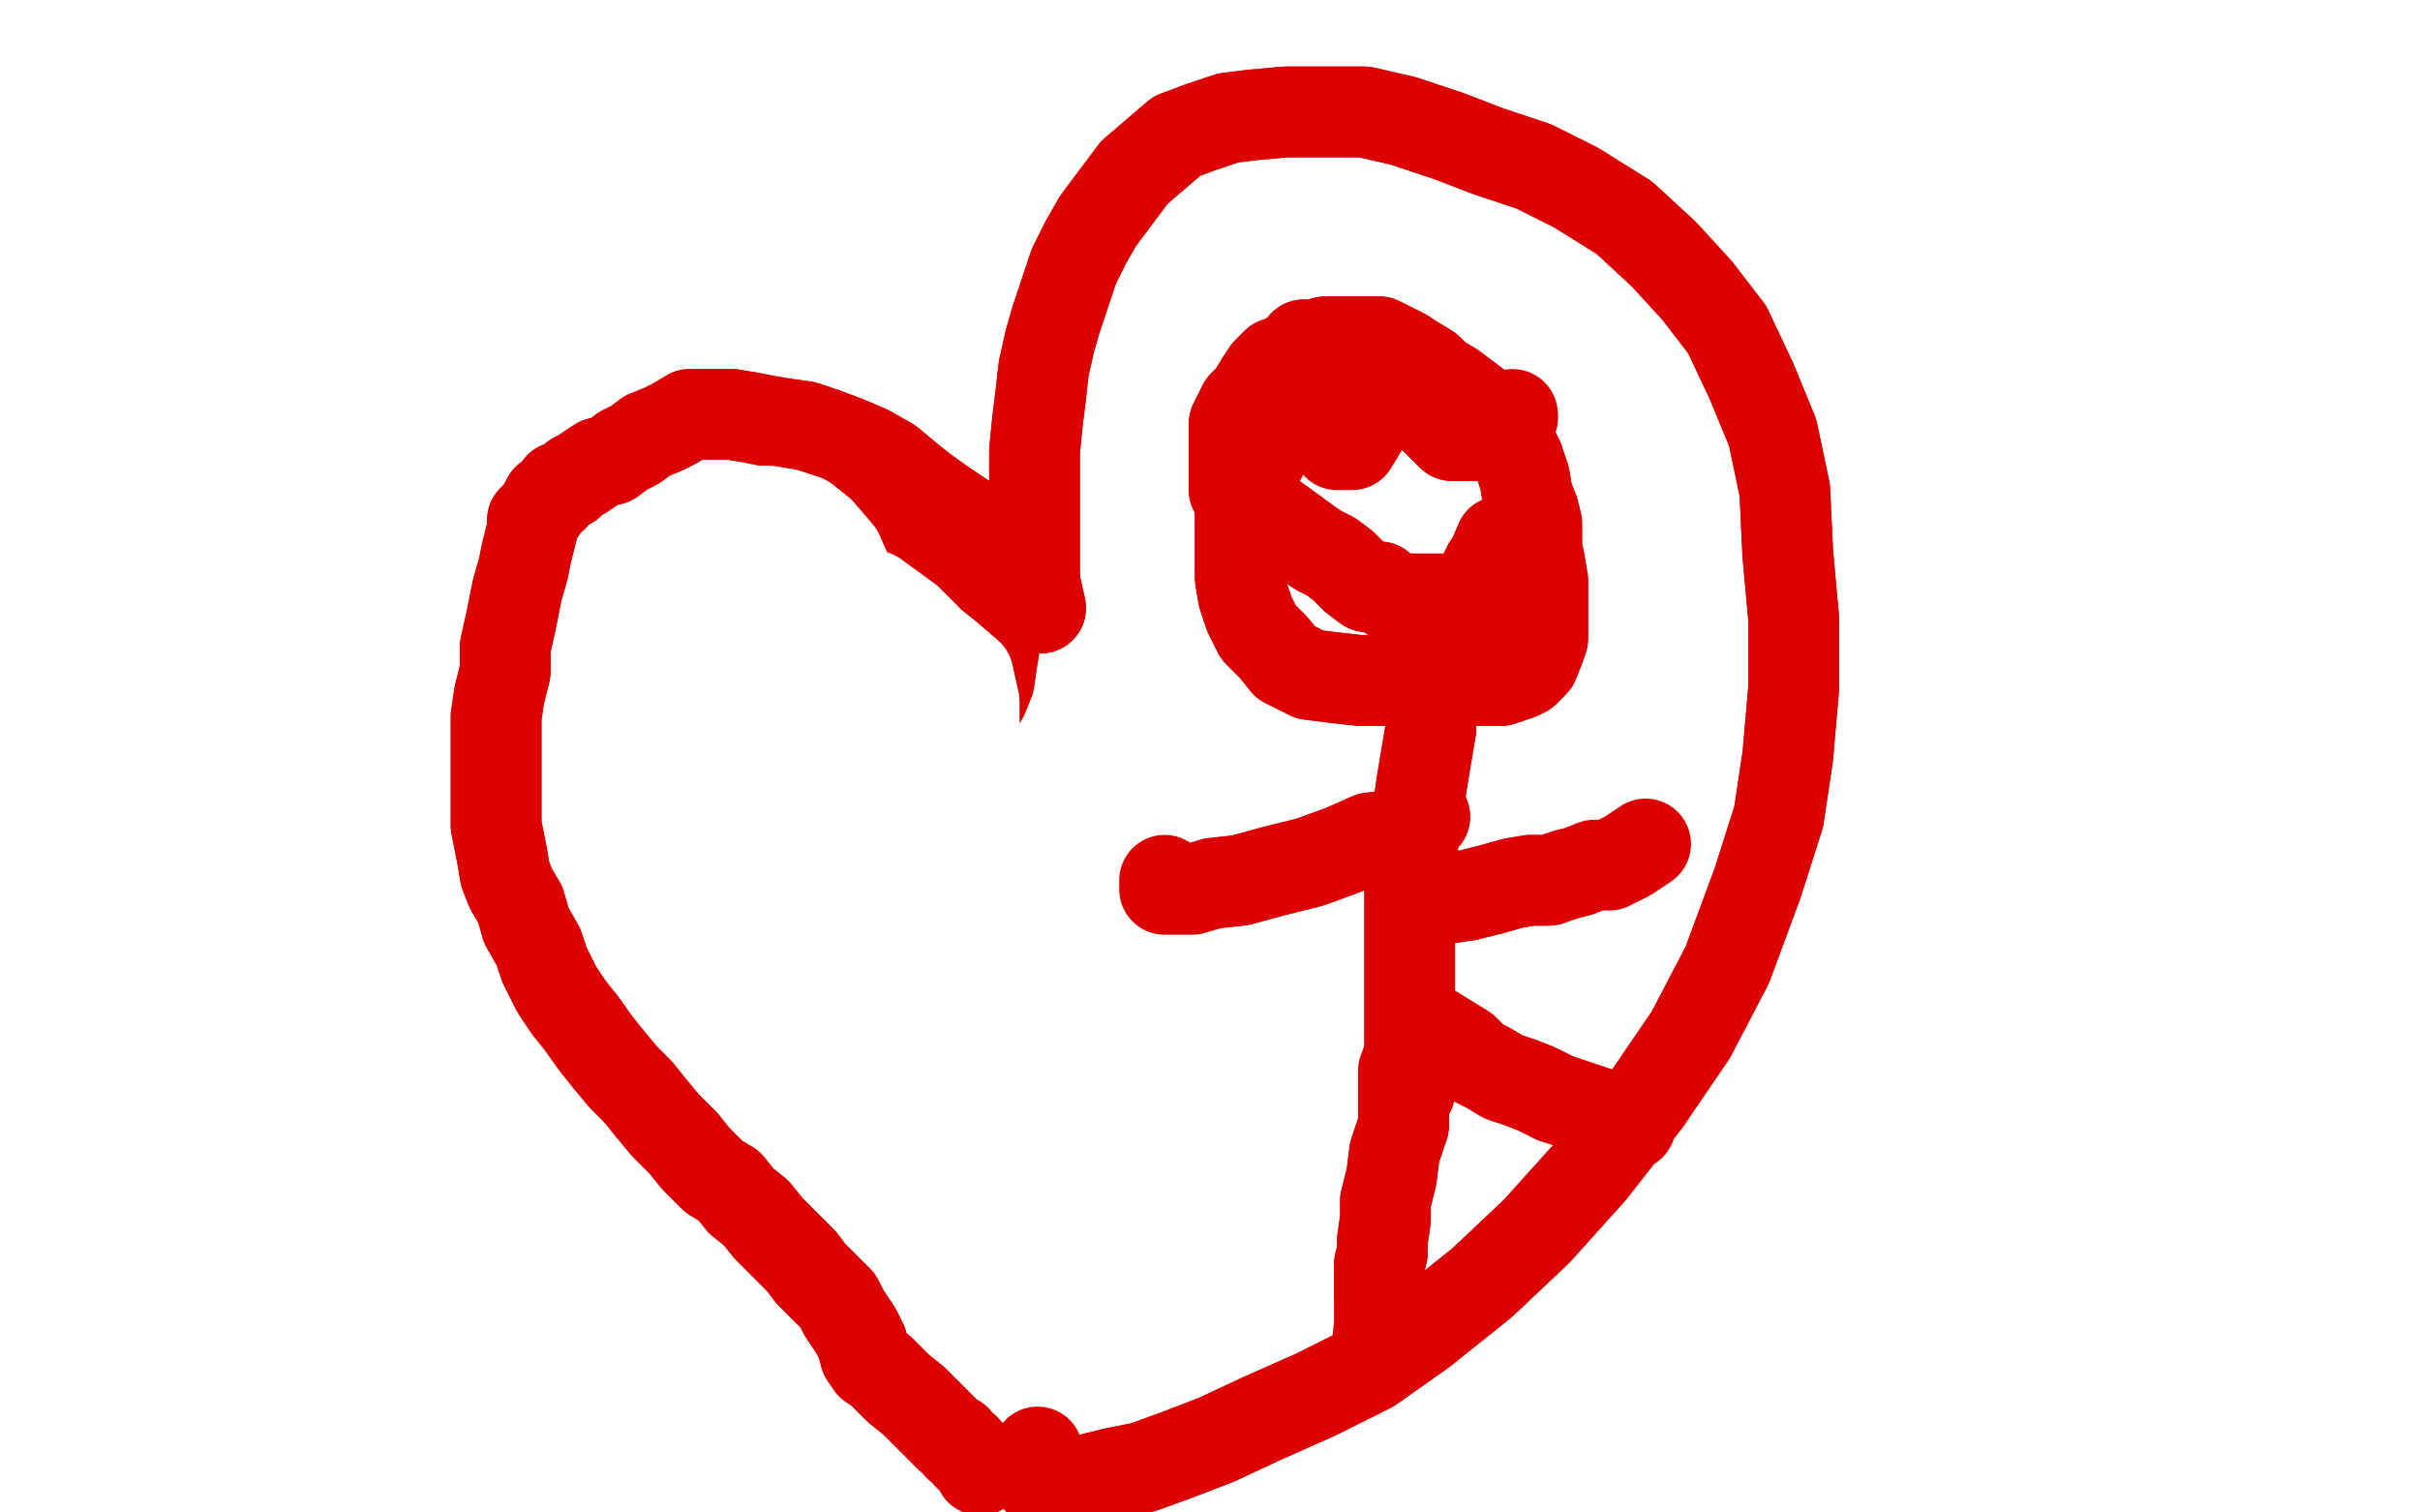 <?xml version="1.0" standalone="no"?>
<!DOCTYPE svg PUBLIC "-//W3C//DTD SVG 1.1//EN"
"http://www.w3.org/Graphics/SVG/1.1/DTD/svg11.dtd">

<svg width="800" height="500" version="1.1" xmlns="http://www.w3.org/2000/svg" xmlns:xlink="http://www.w3.org/1999/xlink" style="stroke-antialiasing: false"><desc>This SVG has been created on https://colorillo.com/</desc><rect x='0' y='0' width='800' height='500' style='fill: rgb(255,255,255); stroke-width:0' /><polyline points="325,209 323,203 323,203 323,198 323,198 323,193 323,193 323,187 323,187 323,182 323,182 323,175 323,175 324,170 324,170 328,160 330,156 333,151 334,147 338,144 341,140 344,137 348,134 352,131 355,129 360,125 366,122 370,118 377,114 384,110 390,107 397,104 405,102 411,101 417,99 422,98" style="fill: none; stroke: #dc0000; stroke-width: 1; stroke-linejoin: round; stroke-linecap: round; stroke-antialiasing: false; stroke-antialias: 0; opacity: 1.0"/>
<polyline points="483,114 486,117 489,120 491,123 494,126 496,129 497,134 499,137" style="fill: none; stroke: #dc0000; stroke-width: 1; stroke-linejoin: round; stroke-linecap: round; stroke-antialiasing: false; stroke-antialias: 0; opacity: 1.0"/>
<polyline points="457,100 461,101 467,104 471,106 476,108 480,111 483,114" style="fill: none; stroke: #dc0000; stroke-width: 1; stroke-linejoin: round; stroke-linecap: round; stroke-antialiasing: false; stroke-antialias: 0; opacity: 1.0"/>
<polyline points="499,137 501,141 503,146 505,153 506,158 508,165 510,172 512,181 514,187 516,192 518,197 521,201 522,204 524,205 524,208 525,209 525,211 525,214 525,219 525,223 525,228 524,235 522,247 518,259 512,272 505,289 500,302 492,322 482,341" style="fill: none; stroke: #dc0000; stroke-width: 1; stroke-linejoin: round; stroke-linecap: round; stroke-antialiasing: false; stroke-antialias: 0; opacity: 1.0"/>
<polyline points="422,98 428,98 433,98 438,98 442,98 447,98 452,98 457,100" style="fill: none; stroke: #dc0000; stroke-width: 1; stroke-linejoin: round; stroke-linecap: round; stroke-antialiasing: false; stroke-antialias: 0; opacity: 1.0"/>
<polyline points="482,341 474,359 467,372 459,384 453,392 446,400 439,409 428,420 416,433 402,447 389,458 375,469 365,477 358,482 352,485 347,487 344,488 342,488 342,490 342,491" style="fill: none; stroke: #dc0000; stroke-width: 1; stroke-linejoin: round; stroke-linecap: round; stroke-antialiasing: false; stroke-antialias: 0; opacity: 1.0"/>
<polyline points="325,209 323,203 323,203 323,198 323,198 323,193 323,193 323,187 323,187 323,182 323,182 323,175 323,175 324,170 328,160 330,156 333,151 334,147 338,144 341,140 344,137 348,134 352,131 355,129 360,125 366,122 370,118 377,114 384,110 390,107 397,104 405,102 411,101 417,99 422,98 428,98 433,98 438,98 442,98 447,98 452,98 457,100 461,101 467,104 471,106 476,108 480,111 483,114 486,117 489,120 491,123 494,126 496,129 497,134 499,137 501,141 503,146 505,153 506,158 508,165 510,172 512,181 514,187 516,192 518,197 521,201 522,204 524,205 524,208 525,209 525,211 525,214 525,219 525,223 525,228 524,235 522,247 518,259 512,272 505,289 500,302 492,322 482,341 474,359 467,372 459,384 453,392 446,400 439,409 428,420 416,433 402,447 389,458 375,469 365,477 358,482 352,485 347,487 344,488 342,488 342,490 342,491 342,492 342,493 342,494 342,495" style="fill: none; stroke: #dc0000; stroke-width: 1; stroke-linejoin: round; stroke-linecap: round; stroke-antialiasing: false; stroke-antialias: 0; opacity: 1.0"/>
<polyline points="290,211 305,198 305,198 319,189 319,189 332,179 332,179 344,172 344,172 355,164 355,164 366,157 366,157 373,153 373,153 378,149 384,145 388,141 391,137 394,133 396,128 399,124 401,119 403,115 406,111 409,108 411,107 414,104 416,103 417,102 419,101 421,101 423,100 425,99 428,98 433,97 441,96 450,94 459,93 471,93 482,94 493,100 503,109 510,122 516,140 518,161 518,183 518,201 518,220 518,238 517,255 514,270 511,286 508,300 503,317 497,334 491,351 482,368 473,384 464,399 455,411 446,421 434,433" style="fill: none; stroke: #ffffff; stroke-width: 1; stroke-linejoin: round; stroke-linecap: round; stroke-antialiasing: false; stroke-antialias: 0; opacity: 1.0"/>
<polyline points="290,211 305,198 305,198 319,189 319,189 332,179 332,179 344,172 344,172 355,164 355,164 366,157 366,157 373,153 378,149 384,145 388,141 391,137 394,133 396,128 399,124 401,119 403,115 406,111 409,108 411,107 414,104 416,103 417,102 419,101 421,101 423,100 425,99 428,98 433,97 441,96 450,94 459,93 471,93 482,94 493,100 503,109 510,122 516,140 518,161 518,183 518,201 518,220 518,238 517,255 514,270 511,286 508,300 503,317 497,334 491,351 482,368 473,384 464,399 455,411 446,421 434,433 419,446 406,458 392,469" style="fill: none; stroke: #ffffff; stroke-width: 1; stroke-linejoin: round; stroke-linecap: round; stroke-antialiasing: false; stroke-antialias: 0; opacity: 1.0"/>
<polyline points="325,467 334,471 334,471 339,471 339,471 346,471 346,471 352,471 352,471 358,471 358,471 364,471 364,471 369,471 369,471 372,471 375,471 377,471 378,469 379,468 380,467 380,466 380,465 378,465 375,465 371,465 365,466 357,470 342,482 330,496 322,507 317,514 316,518 316,520 325,516 339,503 356,490 372,478 389,466 403,456 413,450 419,446 423,442 424,442 424,441" style="fill: none; stroke: #ffffff; stroke-width: 1; stroke-linejoin: round; stroke-linecap: round; stroke-antialiasing: false; stroke-antialias: 0; opacity: 1.0"/>
<polyline points="325,467 334,471 334,471 339,471 339,471 346,471 346,471 352,471 352,471 358,471 358,471 364,471 364,471 369,471 372,471 375,471 377,471 378,469 379,468 380,467 380,466 380,465 378,465 375,465 371,465 365,466 357,470 342,482 330,496 322,507 317,514 316,518 316,520 325,516 339,503 356,490 372,478 389,466 403,456 413,450 419,446 423,442 424,442 424,441 409,441 390,446" style="fill: none; stroke: #ffffff; stroke-width: 1; stroke-linejoin: round; stroke-linecap: round; stroke-antialiasing: false; stroke-antialias: 0; opacity: 1.0"/>
<polyline points="317,480 325,482 325,482 334,482 334,482 342,482 342,482 352,482 352,482 363,482 363,482 375,482 375,482 386,482 386,482 397,477 403,474 408,472 411,471 412,470 412,469 405,469 377,472 360,477 347,478 336,482 323,485 316,486 311,486 309,486 309,487 319,487 334,487 352,487 375,485 398,480 419,475 436,468 448,463 455,460 458,458 458,456 458,455 444,455 425,454 391,454 366,458 345,464 313,479 301,485 295,488 293,489 295,489 311,489 331,483 359,471 387,458 416,443 442,427 466,409 482,395 493,386 497,380 497,377 491,377 474,377 451,384 423,397 396,413 368,432 342,455 322,475 310,488 305,496 305,499 306,499 328,489 353,472 380,449 411,422 443,394 472,369 494,348 503,338 505,333 505,331 499,331 471,341 421,371 374,406 340,437 314,471 298,502 294,518 294,523 297,524 322,516 349,497 374,472 398,443 417,416 430,391 437,375 441,362 441,354 441,350 440,349 435,349 429,356 421,373 406,402 388,438 367,480 349,521 339,548 337,557 337,558 342,553 367,522" style="fill: none; stroke: #ffffff; stroke-width: 1; stroke-linejoin: round; stroke-linecap: round; stroke-antialiasing: false; stroke-antialias: 0; opacity: 1.0"/>
<polyline points="317,480 325,482 325,482 334,482 334,482 342,482 342,482 352,482 352,482 363,482 363,482 375,482 375,482 386,482 397,477 403,474 408,472 411,471 412,470 412,469 405,469 377,472 360,477 347,478 336,482 323,485 316,486 311,486 309,486 309,487 319,487 334,487 352,487 375,485 398,480 419,475 436,468 448,463 455,460 458,458 458,456 458,455 444,455 425,454 391,454 366,458 345,464 313,479 301,485 295,488 293,489 295,489 311,489 331,483 359,471 387,458 416,443 442,427 466,409 482,395 493,386 497,380 497,377 491,377 474,377 451,384 423,397 396,413 368,432 342,455 322,475 310,488 305,496 305,499 306,499 328,489 353,472 380,449 411,422 443,394 472,369 494,348 503,338 505,333 505,331 499,331 471,341 421,371 374,406 340,437 314,471 298,502 294,518 294,523 297,524 322,516 349,497 374,472 398,443 417,416 430,391 437,375 441,362 441,354 441,350 440,349 435,349 429,356 421,373 406,402 388,438 367,480 349,521 339,548 337,557 337,558 342,553 367,522 395,482 417,444 431,413 436,388" style="fill: none; stroke: #ffffff; stroke-width: 1; stroke-linejoin: round; stroke-linecap: round; stroke-antialiasing: false; stroke-antialias: 0; opacity: 1.0"/>
<polyline points="372,485 361,481 361,481 360,481 360,481 360,482 360,482 360,483 360,483 360,486 360,486 359,488 359,488 358,491 358,491 357,495 355,500 352,502 350,505 349,507 348,508 347,508 348,506 350,502 354,500 359,496 366,494 375,490 387,485 403,476 421,466 438,456 454,446 467,437 479,428 486,422 491,416 493,413 493,408 493,407 489,405 481,405 469,404 453,404 435,407 410,417 383,431 355,450 325,475 297,502 280,521 271,529 269,533 272,532 281,528 299,520 320,510 347,495 374,481 401,467 427,455 450,445 467,436 483,427 493,421 499,416 500,411 500,408 500,407 492,407 483,407 455,426 424,449 393,472 361,499 334,520 316,535 306,540 301,541 300,541 303,538 313,529 331,514 352,494 375,471 403,444 429,419 450,399 461,389 464,386 466,386 463,389 453,400 441,414 428,431 415,448 406,463 402,472 401,475 416,455 438,425 466,392 492,359 512,332 523,318 525,314 516,318 497,336 473,358 450,381 427,407 407,434 390,458 380,472 375,480 375,481 381,472 397,452 417,425 439,394 463,361 486,329 507,300 522,277 528,264 529,258 529,256 526,256 521,260 517,266 513,273 511,282 505,300 494,330 482,364 472,399 467,422 466,431 464,436 467,428 486,389 510,338 533,284 552,234 565,191 569,164 569,146 566,138 560,137 550,139 544,146 541,153 539,164 538,177 538,196 536,219 531,243 524,267 516,289 508,306 504,316 501,319 500,319 499,319 497,302 497,275 499,240 502,209 503,183 504,159 504,140 504,125 503,117 501,112 500,112 500,117 502,126 508,145 516,172 523,204 527,238 531,270 533,297 535,314 536,324 538,327 538,325 533,303 525,267 518,230 508,191 498,153 487,120 475,94 465,75 455,60 449,53 443,51 440,51 438,56 437,71 432,91 421,119 407,151 387,184 363,221 338,256 313,284 298,300 291,307 291,308 292,302 318,273 349,247 381,223 410,202 431,186 446,173 452,166 453,161 453,156 448,152 439,148 422,141 405,137 388,134 364,134 341,137 314,150 289,163 262,180 241,200 224,214 217,224 216,227 250,220 297,200 353,175 416,146 478,119 529,96 559,81 568,74 568,72 558,72 543,75 508,84 468,96 426,114 381,140 336,173 295,205 259,234 243,250 237,254 247,246 287,217 345,179 411,140 467,110 505,89 521,79 522,76 518,76 504,82 491,89 474,98 456,109 438,122 417,141 399,160 387,175 381,184" style="fill: none; stroke: #ffffff; stroke-width: 30; stroke-linejoin: round; stroke-linecap: round; stroke-antialiasing: false; stroke-antialias: 0; opacity: 1.0"/>
<polyline points="372,485 361,481 361,481 360,481 360,481 360,482 360,482 360,483 360,483 360,486 360,486 359,488 359,488 358,491 357,495 355,500 352,502 350,505 349,507 348,508 347,508 348,506 350,502 354,500 359,496 366,494 375,490 387,485 403,476 421,466 438,456 454,446 467,437 479,428 486,422 491,416 493,413 493,408 493,407 489,405 481,405 469,404 453,404 435,407 410,417 383,431 355,450 325,475 297,502 280,521 271,529 269,533 272,532 281,528 299,520 320,510 347,495 374,481 401,467 427,455 450,445 467,436 483,427 493,421 499,416 500,411 500,408 500,407 492,407 483,407 455,426 424,449 393,472 361,499 334,520 316,535 306,540 301,541 300,541 303,538 313,529 331,514 352,494 375,471 403,444 429,419 450,399 461,389 464,386 466,386 463,389 453,400 441,414 428,431 415,448 406,463 402,472 401,475 416,455 438,425 466,392 492,359 512,332 523,318 525,314 516,318 497,336 473,358 450,381 427,407 407,434 390,458 380,472 375,480 375,481 381,472 397,452 417,425 439,394 463,361 486,329 507,300 522,277 528,264 529,258 529,256 526,256 521,260 517,266 513,273 511,282 505,300 494,330 482,364 472,399 467,422 466,431 464,436 467,428 486,389 510,338 533,284 552,234 565,191 569,164 569,146 566,138 560,137 550,139 544,146 541,153 539,164 538,177 538,196 536,219 531,243 524,267 516,289 508,306 504,316 501,319 500,319 499,319 497,302 497,275 499,240 502,209 503,183 504,159 504,140 504,125 503,117 501,112 500,112 500,117 502,126 508,145 516,172 523,204 527,238 531,270 533,297 535,314 536,324 538,327 538,325 533,303 525,267 518,230 508,191 498,153 487,120 475,94 465,75 455,60 449,53 443,51 440,51 438,56 437,71 432,91 421,119 407,151 387,184 363,221 338,256 313,284 298,300 291,307 291,308 292,302 318,273 349,247 381,223 410,202 431,186 446,173 452,166 453,161 453,156 448,152 439,148 422,141 405,137 388,134 364,134 341,137 314,150 289,163 262,180 241,200 224,214 217,224 216,227 250,220 297,200 353,175 416,146 478,119 529,96 559,81 568,74 568,72 558,72 543,75 508,84 468,96 426,114 381,140 336,173 295,205 259,234 243,250 237,254 247,246 287,217 345,179 411,140 467,110 505,89 521,79 522,76 518,76 504,82 491,89 474,98 456,109 438,122 417,141 399,160 387,175 381,184 381,186 402,182 450,167" style="fill: none; stroke: #ffffff; stroke-width: 30; stroke-linejoin: round; stroke-linecap: round; stroke-antialiasing: false; stroke-antialias: 0; opacity: 1.0"/>
<polyline points="596,111 505,235 505,235 573,110 573,110 485,240 485,240 535,107 535,107 455,241 455,241 500,103 500,103 422,241 422,241 476,100 476,100 399,239 399,239" style="fill: none; stroke: #ffffff; stroke-width: 30; stroke-linejoin: round; stroke-linecap: round; stroke-antialiasing: false; stroke-antialias: 0; opacity: 1.0"/>
<polyline points="369,83 370,87 370,87 370,90 370,90 370,93 370,93 370,98 370,98 370,103 370,103 370,109 370,109 366,117 366,117 361,123 354,129 347,134 341,137 337,139 334,140 333,140 333,137 336,131 349,119 363,108 380,98 392,91 400,87 406,86 408,85 409,85 409,86 409,89 405,94 399,99 391,104 384,109 378,112 374,114 369,115 367,115 366,115 366,114 372,111 384,108 402,102 417,98 433,94 441,92 444,90 446,89 440,90 433,93 414,100 392,108 369,115 345,126 327,136 311,144 303,149 302,151 334,147 383,134 443,115 506,98 561,84 605,72" style="fill: none; stroke: #ffffff; stroke-width: 30; stroke-linejoin: round; stroke-linecap: round; stroke-antialiasing: false; stroke-antialias: 0; opacity: 1.0"/>
<polyline points="369,83 370,87 370,87 370,90 370,90 370,93 370,93 370,98 370,98 370,103 370,103 370,109 370,109 366,117 361,123 354,129 347,134 341,137 337,139 334,140 333,140 333,137 336,131 349,119 363,108 380,98 392,91 400,87 406,86 408,85 409,85 409,86 409,89 405,94 399,99 391,104 384,109 378,112 374,114 369,115 367,115 366,115 366,114 372,111 384,108 402,102 417,98 433,94 441,92 444,90 446,89 440,90 433,93 414,100 392,108 369,115 345,126 327,136 311,144 303,149 302,151 334,147 383,134 443,115 506,98 561,84 605,72 629,64 636,63 607,78 549,103 461,139" style="fill: none; stroke: #ffffff; stroke-width: 30; stroke-linejoin: round; stroke-linecap: round; stroke-antialiasing: false; stroke-antialias: 0; opacity: 1.0"/>
<polyline points="344,201 342,192 342,192 342,184 342,184 342,175 342,175 342,167 342,167 342,158 342,158 342,149 342,149 343,139 343,139 344,131 345,122 347,113 349,106 352,97 355,88 359,80 363,73 369,65 375,57 382,51 389,45 397,42 406,39 414,38 425,37 438,37 451,37 464,40 479,45 492,50 507,55 521,62 537,72 550,84 561,96 571,109 579,126 586,143 590,162 591,183 593,205 593,227 591,250 588,270 581,292 571,319 559,342 544,364 526,387 508,407 490,424 470,440 453,452 435,461 417,469 402,476 389,481 378,485 368,487 360,489 355,490 349,490 346,490 344,490 344,485" style="fill: none; stroke: #dc0000; stroke-width: 30; stroke-linejoin: round; stroke-linecap: round; stroke-antialiasing: false; stroke-antialias: 0; opacity: 1.0"/>
<polyline points="344,201 342,192 342,192 342,184 342,184 342,175 342,175 342,167 342,167 342,158 342,158 342,149 342,149 343,139 344,131 345,122 347,113 349,106 352,97 355,88 359,80 363,73 369,65 375,57 382,51 389,45 397,42 406,39 414,38 425,37 438,37 451,37 464,40 479,45 492,50 507,55 521,62 537,72 550,84 561,96 571,109 579,126 586,143 590,162 591,183 593,205 593,227 591,250 588,270 581,292 571,319 559,342 544,364 526,387 508,407 490,424 470,440 453,452 435,461 417,469 402,476 389,481 378,485 368,487 360,489 355,490 349,490 346,490 344,490 344,485 343,480" style="fill: none; stroke: #dc0000; stroke-width: 30; stroke-linejoin: round; stroke-linecap: round; stroke-antialiasing: false; stroke-antialias: 0; opacity: 1.0"/>
<polyline points="340,191 336,186 336,186 334,184 334,184 329,180 329,180 325,176 325,176 318,171 318,171 312,167 312,167 305,162 305,162 300,158 294,153 287,149 280,146 272,143 266,141 259,140 253,139 248,138 242,137 237,137 233,137 228,137 223,140 219,142 214,144 210,147 206,149 202,152 198,153 195,155 192,157 190,158 188,160 186,161 185,161 183,164 181,165 180,167 178,170 176,172 176,175 175,179 174,183 173,188 171,195 169,205 167,214 167,222 165,230 164,237 164,245 164,252 164,257 164,263 164,268 164,273 165,278 166,283 167,289 169,294 172,299 174,306 178,313 180,319 184,327 188,333 192,338 197,345 201,350 206,356 211,361 215,366 220,372 226,378 230,383 236,389 241,392 245,397 250,401 254,406 258,410 262,414 265,417 268,421 271,424 274,427 277,430 279,434 281,437 283,440 285,444 286,448 288,451 291,453 293,455 297,459 302,463 305,466 308,469 311,472 313,474 314,475 316,476 317,478 319,479" style="fill: none; stroke: #dc0000; stroke-width: 30; stroke-linejoin: round; stroke-linecap: round; stroke-antialiasing: false; stroke-antialias: 0; opacity: 1.0"/>
<polyline points="340,191 336,186 336,186 334,184 334,184 329,180 329,180 325,176 325,176 318,171 318,171 312,167 312,167 305,162 300,158 294,153 287,149 280,146 272,143 266,141 259,140 253,139 248,138 242,137 237,137 233,137 228,137 223,140 219,142 214,144 210,147 206,149 202,152 198,153 195,155 192,157 190,158 188,160 186,161 185,161 183,164 181,165 180,167 178,170 176,172 176,175 175,179 174,183 173,188 171,195 169,205 167,214 167,222 165,230 164,237 164,245 164,252 164,257 164,263 164,268 164,273 165,278 166,283 167,289 169,294 172,299 174,306 178,313 180,319 184,327 188,333 192,338 197,345 201,350 206,356 211,361 215,366 220,372 226,378 230,383 236,389 241,392 245,397 250,401 254,406 258,410 262,414 265,417 268,421 271,424 274,427 277,430 279,434 281,437 283,440 285,444 286,448 288,451 291,453 293,455 297,459 302,463 305,466 308,469 311,472 313,474 314,475 316,476 317,478 319,479 320,481 322,482 322,483 323,483 324,484 324,486" style="fill: none; stroke: #dc0000; stroke-width: 30; stroke-linejoin: round; stroke-linecap: round; stroke-antialiasing: false; stroke-antialias: 0; opacity: 1.0"/>
<polyline points="417,169 413,165 413,165 411,164 411,164 410,164 410,164 408,162 408,162 408,159 408,159 408,156 408,156 408,154 408,154 408,150 408,145 408,140 411,134 414,131 417,126 419,123 422,120 425,119 428,117 430,116 431,114 433,114 435,114 438,113 441,113 443,113 446,113 449,113 452,113 456,113 460,115 464,117 467,119 472,122 475,125 480,128 484,131 488,134 491,137 494,140 497,144 500,148 502,152 504,158 505,164 507,169 508,173 508,181 509,186 510,192 510,197 510,201 510,206 510,211 509,214 507,219 504,222 502,223 499,224 496,225 492,225 486,225 478,225 469,225 460,225 450,225 441,224 433,223 425,219 421,214 416,209 413,203 411,197 410,191 410,184 410,178 410,173 410,169 411,165 411,162 411,161 411,159 411,158" style="fill: none; stroke: #dc0000; stroke-width: 30; stroke-linejoin: round; stroke-linecap: round; stroke-antialiasing: false; stroke-antialias: 0; opacity: 1.0"/>
<polyline points="417,169 413,165 413,165 411,164 411,164 410,164 410,164 408,162 408,162 408,159 408,159 408,156 408,156 408,154 408,150 408,145 408,140 411,134 414,131 417,126 419,123 422,120 425,119 428,117 430,116 431,114 433,114 435,114 438,113 441,113 443,113 446,113 449,113 452,113 456,113 460,115 464,117 467,119 472,122 475,125 480,128 484,131 488,134 491,137 494,140 497,144 500,148 502,152 504,158 505,164 507,169 508,173 508,181 509,186 510,192 510,197 510,201 510,206 510,211 509,214 507,219 504,222 502,223 499,224 496,225 492,225 486,225 478,225 469,225 460,225 450,225 441,224 433,223 425,219 421,214 416,209 413,203 411,197 410,191 410,184 410,178 410,173 410,169 411,165 411,162 411,161 411,159 411,158 411,157 413,155 417,151" style="fill: none; stroke: #dc0000; stroke-width: 30; stroke-linejoin: round; stroke-linecap: round; stroke-antialiasing: false; stroke-antialias: 0; opacity: 1.0"/>
<polyline points="446,134 443,136 443,136 442,136 442,136 441,136 441,136 441,138 441,138 441,140 441,140 441,143 441,143 441,145 441,145" style="fill: none; stroke: #dc0000; stroke-width: 30; stroke-linejoin: round; stroke-linecap: round; stroke-antialiasing: false; stroke-antialias: 0; opacity: 1.0"/>
<polyline points="446,134 443,136 443,136 442,136 442,136 441,136 441,136 441,138 441,138 441,140 441,140 441,143 441,143 441,145 442,147 444,147 446,147 447,147 455,134" style="fill: none; stroke: #dc0000; stroke-width: 30; stroke-linejoin: round; stroke-linecap: round; stroke-antialiasing: false; stroke-antialias: 0; opacity: 1.0"/>
<polyline points="470,134 480,144 480,144 486,144 486,144 491,144 491,144 495,142 495,142 498,140 498,140 499,139 499,139 500,138 500,138" style="fill: none; stroke: #dc0000; stroke-width: 30; stroke-linejoin: round; stroke-linecap: round; stroke-antialiasing: false; stroke-antialias: 0; opacity: 1.0"/>
<polyline points="470,134 480,144 480,144 486,144 486,144 491,144 491,144 495,142 495,142 498,140 498,140 499,139 499,139 500,138 500,137" style="fill: none; stroke: #dc0000; stroke-width: 30; stroke-linejoin: round; stroke-linecap: round; stroke-antialiasing: false; stroke-antialias: 0; opacity: 1.0"/>
<polyline points="422,172 433,180 433,180 436,182 436,182 440,184 440,184 444,187 444,187 448,191 448,191 452,194 452,194 456,194 456,194 460,197 464,198 469,198 474,198 477,198 480,198 483,198 485,198 486,198 488,198 488,197 489,196 489,194 490,193 491,191 491,189 492,187 493,186 496,179" style="fill: none; stroke: #dc0000; stroke-width: 30; stroke-linejoin: round; stroke-linecap: round; stroke-antialiasing: false; stroke-antialias: 0; opacity: 1.0"/>
<polyline points="422,172 433,180 433,180 436,182 436,182 440,184 440,184 444,187 444,187 448,191 448,191 452,194 452,194 456,194 460,197 464,198 469,198 474,198 477,198 480,198 483,198 485,198 486,198 488,198 488,197 489,196 489,194 490,193 491,191 491,189 492,187 493,186 496,179" style="fill: none; stroke: #dc0000; stroke-width: 30; stroke-linejoin: round; stroke-linecap: round; stroke-antialiasing: false; stroke-antialias: 0; opacity: 1.0"/>
<polyline points="473,210 473,224 473,224 473,233 473,233 473,241 473,241 471,253 471,253 470,259 470,259 469,266 469,266 467,275 467,275 467,283 466,292 466,300 466,312 466,322 466,333 466,345" style="fill: none; stroke: #dc0000; stroke-width: 30; stroke-linejoin: round; stroke-linecap: round; stroke-antialiasing: false; stroke-antialias: 0; opacity: 1.0"/>
<polyline points="473,210 473,224 473,224 473,233 473,233 473,241 473,241 471,253 471,253 470,259 470,259 469,266 469,266 467,275 467,283 466,292 466,300 466,312 466,322 466,333 466,345 466,354 466,361" style="fill: none; stroke: #dc0000; stroke-width: 30; stroke-linejoin: round; stroke-linecap: round; stroke-antialiasing: false; stroke-antialias: 0; opacity: 1.0"/>
<polyline points="469,297 474,297 474,297 478,297 478,297 485,296 485,296 493,294 493,294 500,292 500,292 506,291 506,291 512,291 512,291" style="fill: none; stroke: #dc0000; stroke-width: 30; stroke-linejoin: round; stroke-linecap: round; stroke-antialiasing: false; stroke-antialias: 0; opacity: 1.0"/>
<polyline points="469,297 474,297 474,297 478,297 478,297 485,296 485,296 493,294 493,294 500,292 500,292 506,291 506,291 512,291 518,289 522,288 527,286 532,286 538,283 544,279" style="fill: none; stroke: #dc0000; stroke-width: 30; stroke-linejoin: round; stroke-linecap: round; stroke-antialiasing: false; stroke-antialias: 0; opacity: 1.0"/>
<polyline points="471,270 461,276 461,276 453,277 453,277 444,281 444,281 433,285 433,285 421,288 421,288 410,291 410,291 401,292 401,292" style="fill: none; stroke: #dc0000; stroke-width: 30; stroke-linejoin: round; stroke-linecap: round; stroke-antialiasing: false; stroke-antialias: 0; opacity: 1.0"/>
<polyline points="471,270 461,276 461,276 453,277 453,277 444,281 444,281 433,285 433,285 421,288 421,288 410,291 410,291 401,292 394,294 388,294 385,294 385,291" style="fill: none; stroke: #dc0000; stroke-width: 30; stroke-linejoin: round; stroke-linecap: round; stroke-antialiasing: false; stroke-antialias: 0; opacity: 1.0"/>
<polyline points="471,339 484,347 484,347 488,351 488,351 492,353 492,353 497,356 497,356 503,358 503,358 508,360 508,360 514,363 514,363" style="fill: none; stroke: #dc0000; stroke-width: 30; stroke-linejoin: round; stroke-linecap: round; stroke-antialiasing: false; stroke-antialias: 0; opacity: 1.0"/>
<polyline points="471,339 484,347 484,347 488,351 488,351 492,353 492,353 497,356 497,356 503,358 503,358 508,360 508,360 514,363 520,365 526,367 532,369 535,372 539,372" style="fill: none; stroke: #dc0000; stroke-width: 30; stroke-linejoin: round; stroke-linecap: round; stroke-antialiasing: false; stroke-antialias: 0; opacity: 1.0"/>
<polyline points="469,340 464,354 464,354 464,361 464,361 464,372 464,372 461,381 461,381 460,389 460,389 458,397 458,397 458,403 458,403 457,410 457,414 456,418 456,422 456,425 456,428" style="fill: none; stroke: #dc0000; stroke-width: 30; stroke-linejoin: round; stroke-linecap: round; stroke-antialiasing: false; stroke-antialias: 0; opacity: 1.0"/>
<polyline points="469,340 464,354 464,354 464,361 464,361 464,372 464,372 461,381 461,381 460,389 460,389 458,397 458,397 458,403 457,410 457,414 456,418 456,422 456,425 456,428 456,438 455,447" style="fill: none; stroke: #dc0000; stroke-width: 30; stroke-linejoin: round; stroke-linecap: round; stroke-antialiasing: false; stroke-antialias: 0; opacity: 1.0"/>
<polyline points="256,211 250,219 250,219 250,225 250,225 247,229 247,229 246,232 246,232 245,234 245,234 245,235 245,235 245,237 247,238 250,240 253,244 258,247 261,250 266,254 270,255 275,255 280,255 283,255 288,255 292,254 297,252 301,250 305,247 309,245 313,242 316,240 319,237 321,235 323,233 325,230 327,225 328,218 329,212 330,206 330,201 330,197 328,194 324,191 320,187 314,185 310,184 304,181 300,180 295,179 290,177 286,176 282,176 277,175 273,175 269,175 265,175 260,175 256,177 253,180 250,184 248,186 247,189 245,191 245,194 245,197 245,200 245,203 245,207" style="fill: none; stroke: #dc0000; stroke-width: 30; stroke-linejoin: round; stroke-linecap: round; stroke-antialiasing: false; stroke-antialias: 0; opacity: 1.0"/>
<polyline points="256,211 250,219 250,219 250,225 250,225 247,229 247,229 246,232 246,232 245,234 245,234 245,235 245,237 247,238 250,240 253,244 258,247 261,250 266,254 270,255 275,255 280,255 283,255 288,255 292,254 297,252 301,250 305,247 309,245 313,242 316,240 319,237 321,235 323,233 325,230 327,225 328,218 329,212 330,206 330,201 330,197 328,194 324,191 320,187 314,185 310,184 304,181 300,180 295,179 290,177 286,176 282,176 277,175 273,175 269,175 265,175 260,175 256,177 253,180 250,184 248,186 247,189 245,191 245,194 245,197 245,200 245,203 245,207 245,211 247,217 252,223 258,225" style="fill: none; stroke: #dc0000; stroke-width: 30; stroke-linejoin: round; stroke-linecap: round; stroke-antialiasing: false; stroke-antialias: 0; opacity: 1.0"/>
<circle cx="268.5" cy="202.5" r="15" style="fill: #dc0000; stroke-antialiasing: false; stroke-antialias: 0; opacity: 1.0"/>
<circle cx="313.5" cy="203.5" r="15" style="fill: #dc0000; stroke-antialiasing: false; stroke-antialias: 0; opacity: 1.0"/>
<polyline points="275,203 264,209 264,209 256,226 256,226 250,244 250,244 247,253 247,253 247,256 247,256 247,259 247,259 252,258 261,252 268,247 272,244 275,240 278,236 279,232 280,226 280,221 278,215 273,210 269,205 263,202 258,200 253,200 250,200 248,200 247,203 247,208 248,215 253,226 261,232 270,239 278,244 284,247 289,247 293,247 295,247 295,242 295,234 291,223 284,214 276,205 270,200 262,195 255,194 245,194 233,200 220,211 211,220 206,227 203,231 203,233 203,235 206,235 217,235 228,235 239,236 246,238 252,240 258,241 262,241 266,241 269,241 272,237 273,230 274,222 274,211 274,205 269,198 264,194 258,191 249,191 242,192 236,196 231,202 230,207 230,216 230,225 233,233 239,240 248,248 259,256 269,259 281,260 292,260 301,257 307,250 311,241 311,232 311,222 306,211 300,205 289,197 281,194 273,193 265,192 258,192 252,198 248,205 247,216 247,226 249,235 256,243 266,250 275,253 286,256 299,256 309,256 316,250 320,246 322,239 322,232 320,223 313,217 303,209 294,206 282,203 270,203 258,203 247,203 234,210 228,216 225,222 224,226 224,233 229,237 238,240 245,241 257,241 266,240 272,235 278,228 281,221 283,212 283,201 281,192 277,183 271,176 266,172 260,170 254,169 247,169 242,170 238,176 236,183 236,191 236,198 239,207 248,215 258,223 270,226 280,229 289,230 295,230 299,230 301,230 301,226 297,217 288,211 277,203 266,198 256,194 248,192 242,192 237,192 234,194 233,198 233,203 235,209 241,215 247,220 254,225 259,227 265,229 269,230 272,230 274,230 275,230" style="fill: none; stroke: #ffffff; stroke-width: 30; stroke-linejoin: round; stroke-linecap: round; stroke-antialiasing: false; stroke-antialias: 0; opacity: 1.0"/>
<polyline points="275,203 264,209 264,209 256,226 256,226 250,244 250,244 247,253 247,253 247,256 247,256 247,259 252,258 261,252 268,247 272,244 275,240 278,236 279,232 280,226 280,221 278,215 273,210 269,205 263,202 258,200 253,200 250,200 248,200 247,203 247,208 248,215 253,226 261,232 270,239 278,244 284,247 289,247 293,247 295,247 295,242 295,234 291,223 284,214 276,205 270,200 262,195 255,194 245,194 233,200 220,211 211,220 206,227 203,231 203,233 203,235 206,235 217,235 228,235 239,236 246,238 252,240 258,241 262,241 266,241 269,241 272,237 273,230 274,222 274,211 274,205 269,198 264,194 258,191 249,191 242,192 236,196 231,202 230,207 230,216 230,225 233,233 239,240 248,248 259,256 269,259 281,260 292,260 301,257 307,250 311,241 311,232 311,222 306,211 300,205 289,197 281,194 273,193 265,192 258,192 252,198 248,205 247,216 247,226 249,235 256,243 266,250 275,253 286,256 299,256 309,256 316,250 320,246 322,239 322,232 320,223 313,217 303,209 294,206 282,203 270,203 258,203 247,203 234,210 228,216 225,222 224,226 224,233 229,237 238,240 245,241 257,241 266,240 272,235 278,228 281,221 283,212 283,201 281,192 277,183 271,176 266,172 260,170 254,169 247,169 242,170 238,176 236,183 236,191 236,198 239,207 248,215 258,223 270,226 280,229 289,230 295,230 299,230 301,230 301,226 297,217 288,211 277,203 266,198 256,194 248,192 242,192 237,192 234,194 233,198 233,203 235,209 241,215 247,220 254,225 259,227 265,229 269,230 272,230 274,230 275,230 275,231 277,233 280,241 284,247 289,253 295,261" style="fill: none; stroke: #ffffff; stroke-width: 30; stroke-linejoin: round; stroke-linecap: round; stroke-antialiasing: false; stroke-antialias: 0; opacity: 1.0"/>
</svg>
